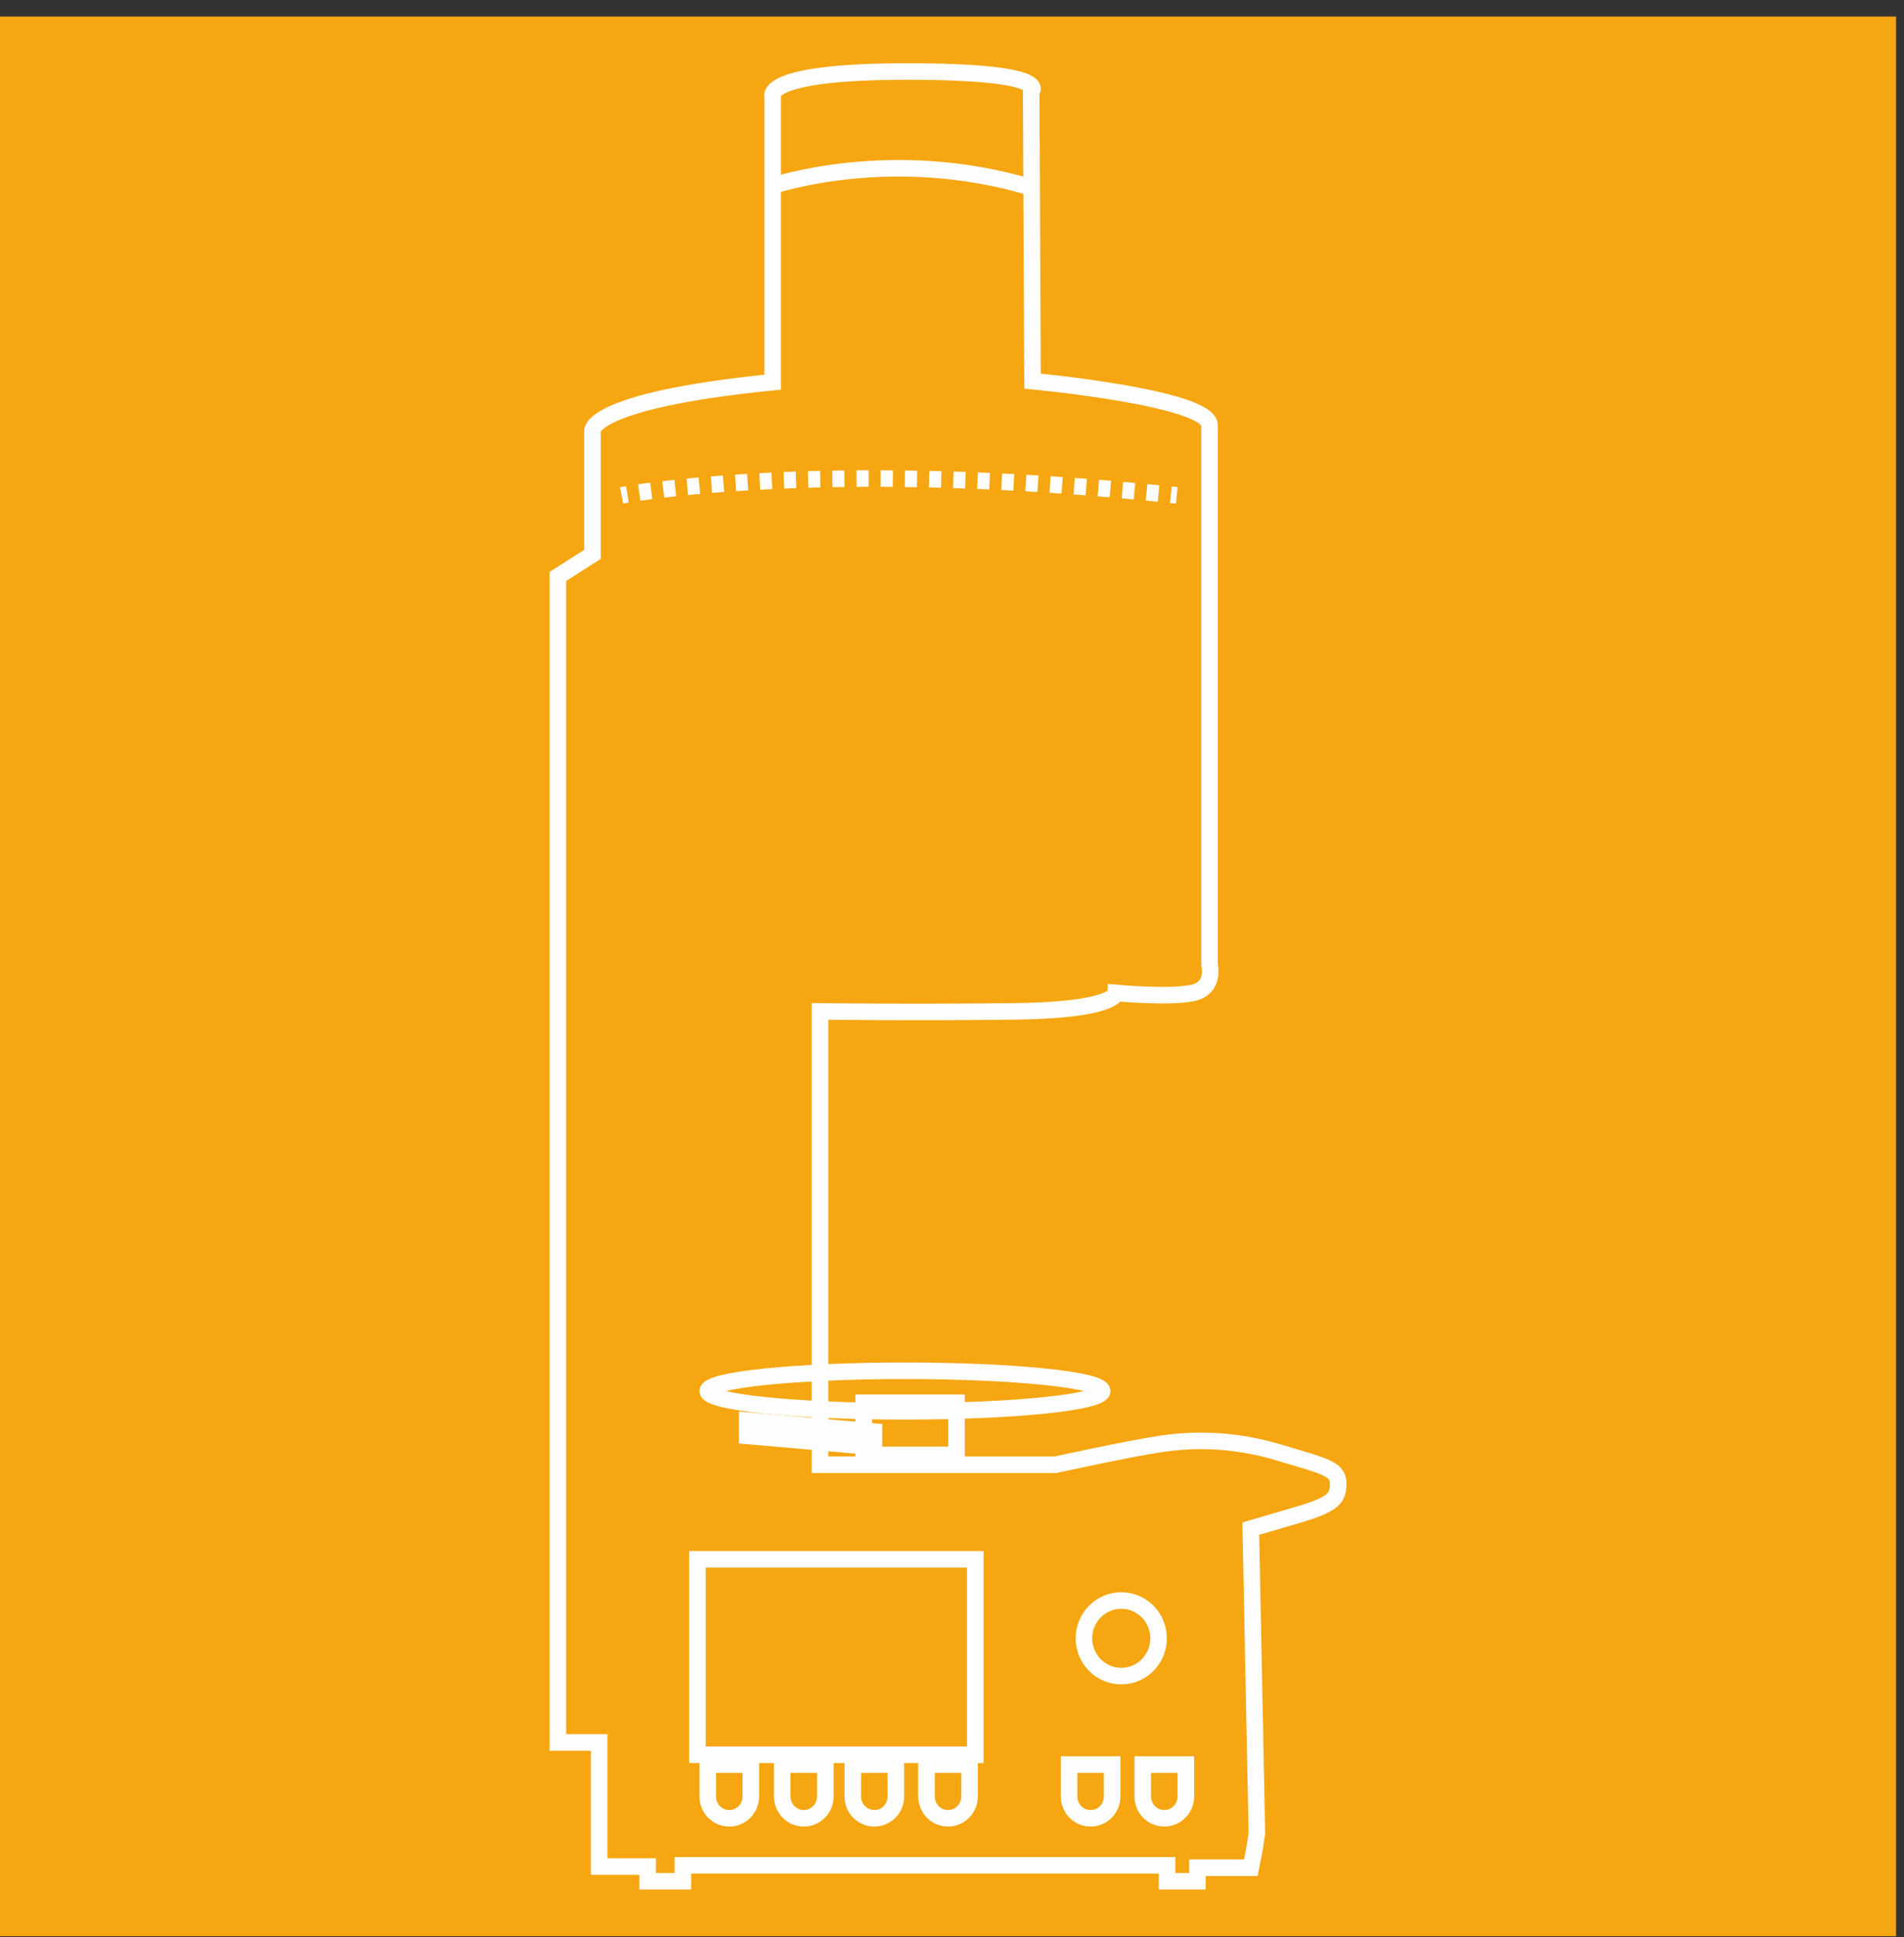 <?xml version="1.0" encoding="UTF-8"?>
<svg xmlns="http://www.w3.org/2000/svg" xmlns:xlink="http://www.w3.org/1999/xlink" width="115px" height="117px" viewBox="0 0 115 117" version="1.1">
  <rect x="0" y="0" width="115" height="117" fill="#333333" stroke="none"/>
  <title>Group 21</title>
  <defs>
    <polygon id="path-1" points="0 116 114.52 116 114.52 0.07 0 0.07"></polygon>
  </defs>
  <g id="Page-1" stroke="none" stroke-width="1" fill="none" fill-rule="evenodd">
    <g id="Group-21">
      <polygon id="Fill-1" fill="#F6A611" points="0 116.93 114.52 116.93 114.52 1 0 1"></polygon>
      <g id="Group-20" transform="translate(0, 0.93)">
        <path d="M35.784,32.548 L35.784,25.091 C35.784,25.091 35.564,23.262 46.668,22.149 L46.668,4.946 C46.668,4.946 45.875,3.388 54.792,3.388 C63.71,3.388 62.281,4.612 62.281,4.612 L62.365,22.086 C62.365,22.086 73.055,23.088 73.055,24.757 L73.055,57.33 C73.055,57.33 73.422,58.74 72.029,59.037 C70.636,59.334 67.411,59.037 67.411,59.037 C67.411,59.037 67.411,60.076 61.254,60.15 C55.098,60.224 49.527,60.15 49.527,60.15 L49.527,75.435 L49.527,87.529 L63.746,87.529 C63.746,87.529 68.144,86.564 70.123,86.268 C72.102,85.971 74.521,85.971 77.233,86.787 C79.945,87.603 80.825,87.752 80.825,88.642 C80.825,89.532 80.605,89.903 78.332,90.571 C76.06,91.239 75.547,91.387 75.547,91.387 L75.914,109.788 L75.767,110.753 L75.547,111.866 L72.322,111.866 L72.322,112.682 L70.49,112.682 L70.49,111.718 L41.245,111.718 L41.245,112.682 L39.119,112.682 L39.119,111.792 L36.187,111.792 L36.187,104.298 L33.695,104.298 L33.695,33.884 L35.784,32.548 Z" id="Stroke-2" stroke="#FEFEFE"></path>
        <mask id="mask-2" fill="white">
          <use xlink:href="#path-1"></use>
        </mask>
        <g id="Clip-5"></g>
        <polygon id="Stroke-4" stroke="#FEFEFE" mask="url(#mask-2)" points="42.124 105.04 58.909 105.04 58.909 93.242 42.124 93.242"></polygon>
        <path d="M42.747,105.633 L42.747,107.562 C42.747,108.29 43.329,108.879 44.048,108.879 C44.767,108.879 45.349,108.29 45.349,107.562 L45.349,105.633 L42.747,105.633 Z" id="Stroke-6" stroke="#FEFEFE" mask="url(#mask-2)"></path>
        <path d="M47.248,105.633 L47.248,107.562 C47.248,108.29 47.831,108.879 48.55,108.879 C49.269,108.879 49.85,108.29 49.85,107.562 L49.85,105.633 L47.248,105.633 Z" id="Stroke-7" stroke="#FEFEFE" mask="url(#mask-2)"></path>
        <path d="M51.508,105.633 L51.508,107.562 C51.508,108.29 52.09,108.879 52.809,108.879 C53.528,108.879 54.11,108.29 54.11,107.562 L54.11,105.633 L51.508,105.633 Z" id="Stroke-8" stroke="#FEFEFE" mask="url(#mask-2)"></path>
        <path d="M55.959,105.633 L55.959,107.562 C55.959,108.29 56.541,108.879 57.26,108.879 C57.979,108.879 58.561,108.29 58.561,107.562 L58.561,105.633 L55.959,105.633 Z" id="Stroke-9" stroke="#FEFEFE" mask="url(#mask-2)"></path>
        <path d="M64.571,105.633 L64.571,107.562 C64.571,108.29 65.153,108.879 65.872,108.879 C66.591,108.879 67.173,108.29 67.173,107.562 L67.173,105.633 L64.571,105.633 Z" id="Stroke-10" stroke="#FEFEFE" mask="url(#mask-2)"></path>
        <path d="M69.022,105.633 L69.022,107.562 C69.022,108.29 69.604,108.879 70.323,108.879 C71.042,108.879 71.624,108.29 71.624,107.562 L71.624,105.633 L69.022,105.633 Z" id="Stroke-11" stroke="#FEFEFE" mask="url(#mask-2)"></path>
        <path d="M69.977,98.01 C69.977,99.27 68.968,100.292 67.723,100.292 C66.478,100.292 65.469,99.27 65.469,98.01 C65.469,96.75 66.478,95.728 67.723,95.728 C68.968,95.728 69.977,96.75 69.977,98.01 Z" id="Stroke-12" stroke="#FEFEFE" mask="url(#mask-2)"></path>
        <path d="M66.569,83.077 C66.569,83.753 61.236,84.301 54.658,84.301 C48.08,84.301 42.748,83.753 42.748,83.077 C42.748,82.401 48.08,81.853 54.658,81.853 C61.236,81.853 66.569,82.401 66.569,83.077 Z" id="Stroke-13" stroke="#FEFEFE" mask="url(#mask-2)"></path>
        <polygon id="Stroke-14" stroke="#FEFEFE" mask="url(#mask-2)" points="45.13 85.785 52.788 86.453 52.788 85.525 45.13 84.858"></polygon>
        <polygon id="Stroke-15" stroke="#FEFEFE" mask="url(#mask-2)" points="52.166 86.935 57.773 86.935 57.773 83.782 52.166 83.782"></polygon>
        <path d="M37.543,28.987 C37.543,28.987 37.66,28.964 37.893,28.926" id="Stroke-16" stroke="#FEFEFE" mask="url(#mask-2)"></path>
        <path d="M38.611,28.815 C41.925,28.335 52.867,27.131 70.347,28.911" id="Stroke-17" stroke="#FEFEFE" stroke-dasharray="0.731,0.731" mask="url(#mask-2)"></path>
        <path d="M70.718,28.949 C70.837,28.961 70.957,28.974 71.076,28.986" id="Stroke-18" stroke="#FEFEFE" mask="url(#mask-2)"></path>
        <path d="M46.669,10.289 C46.669,10.289 53.843,7.841 62.309,10.4" id="Stroke-19" stroke="#FEFEFE" mask="url(#mask-2)"></path>
      </g>
    </g>
  </g>
</svg>
